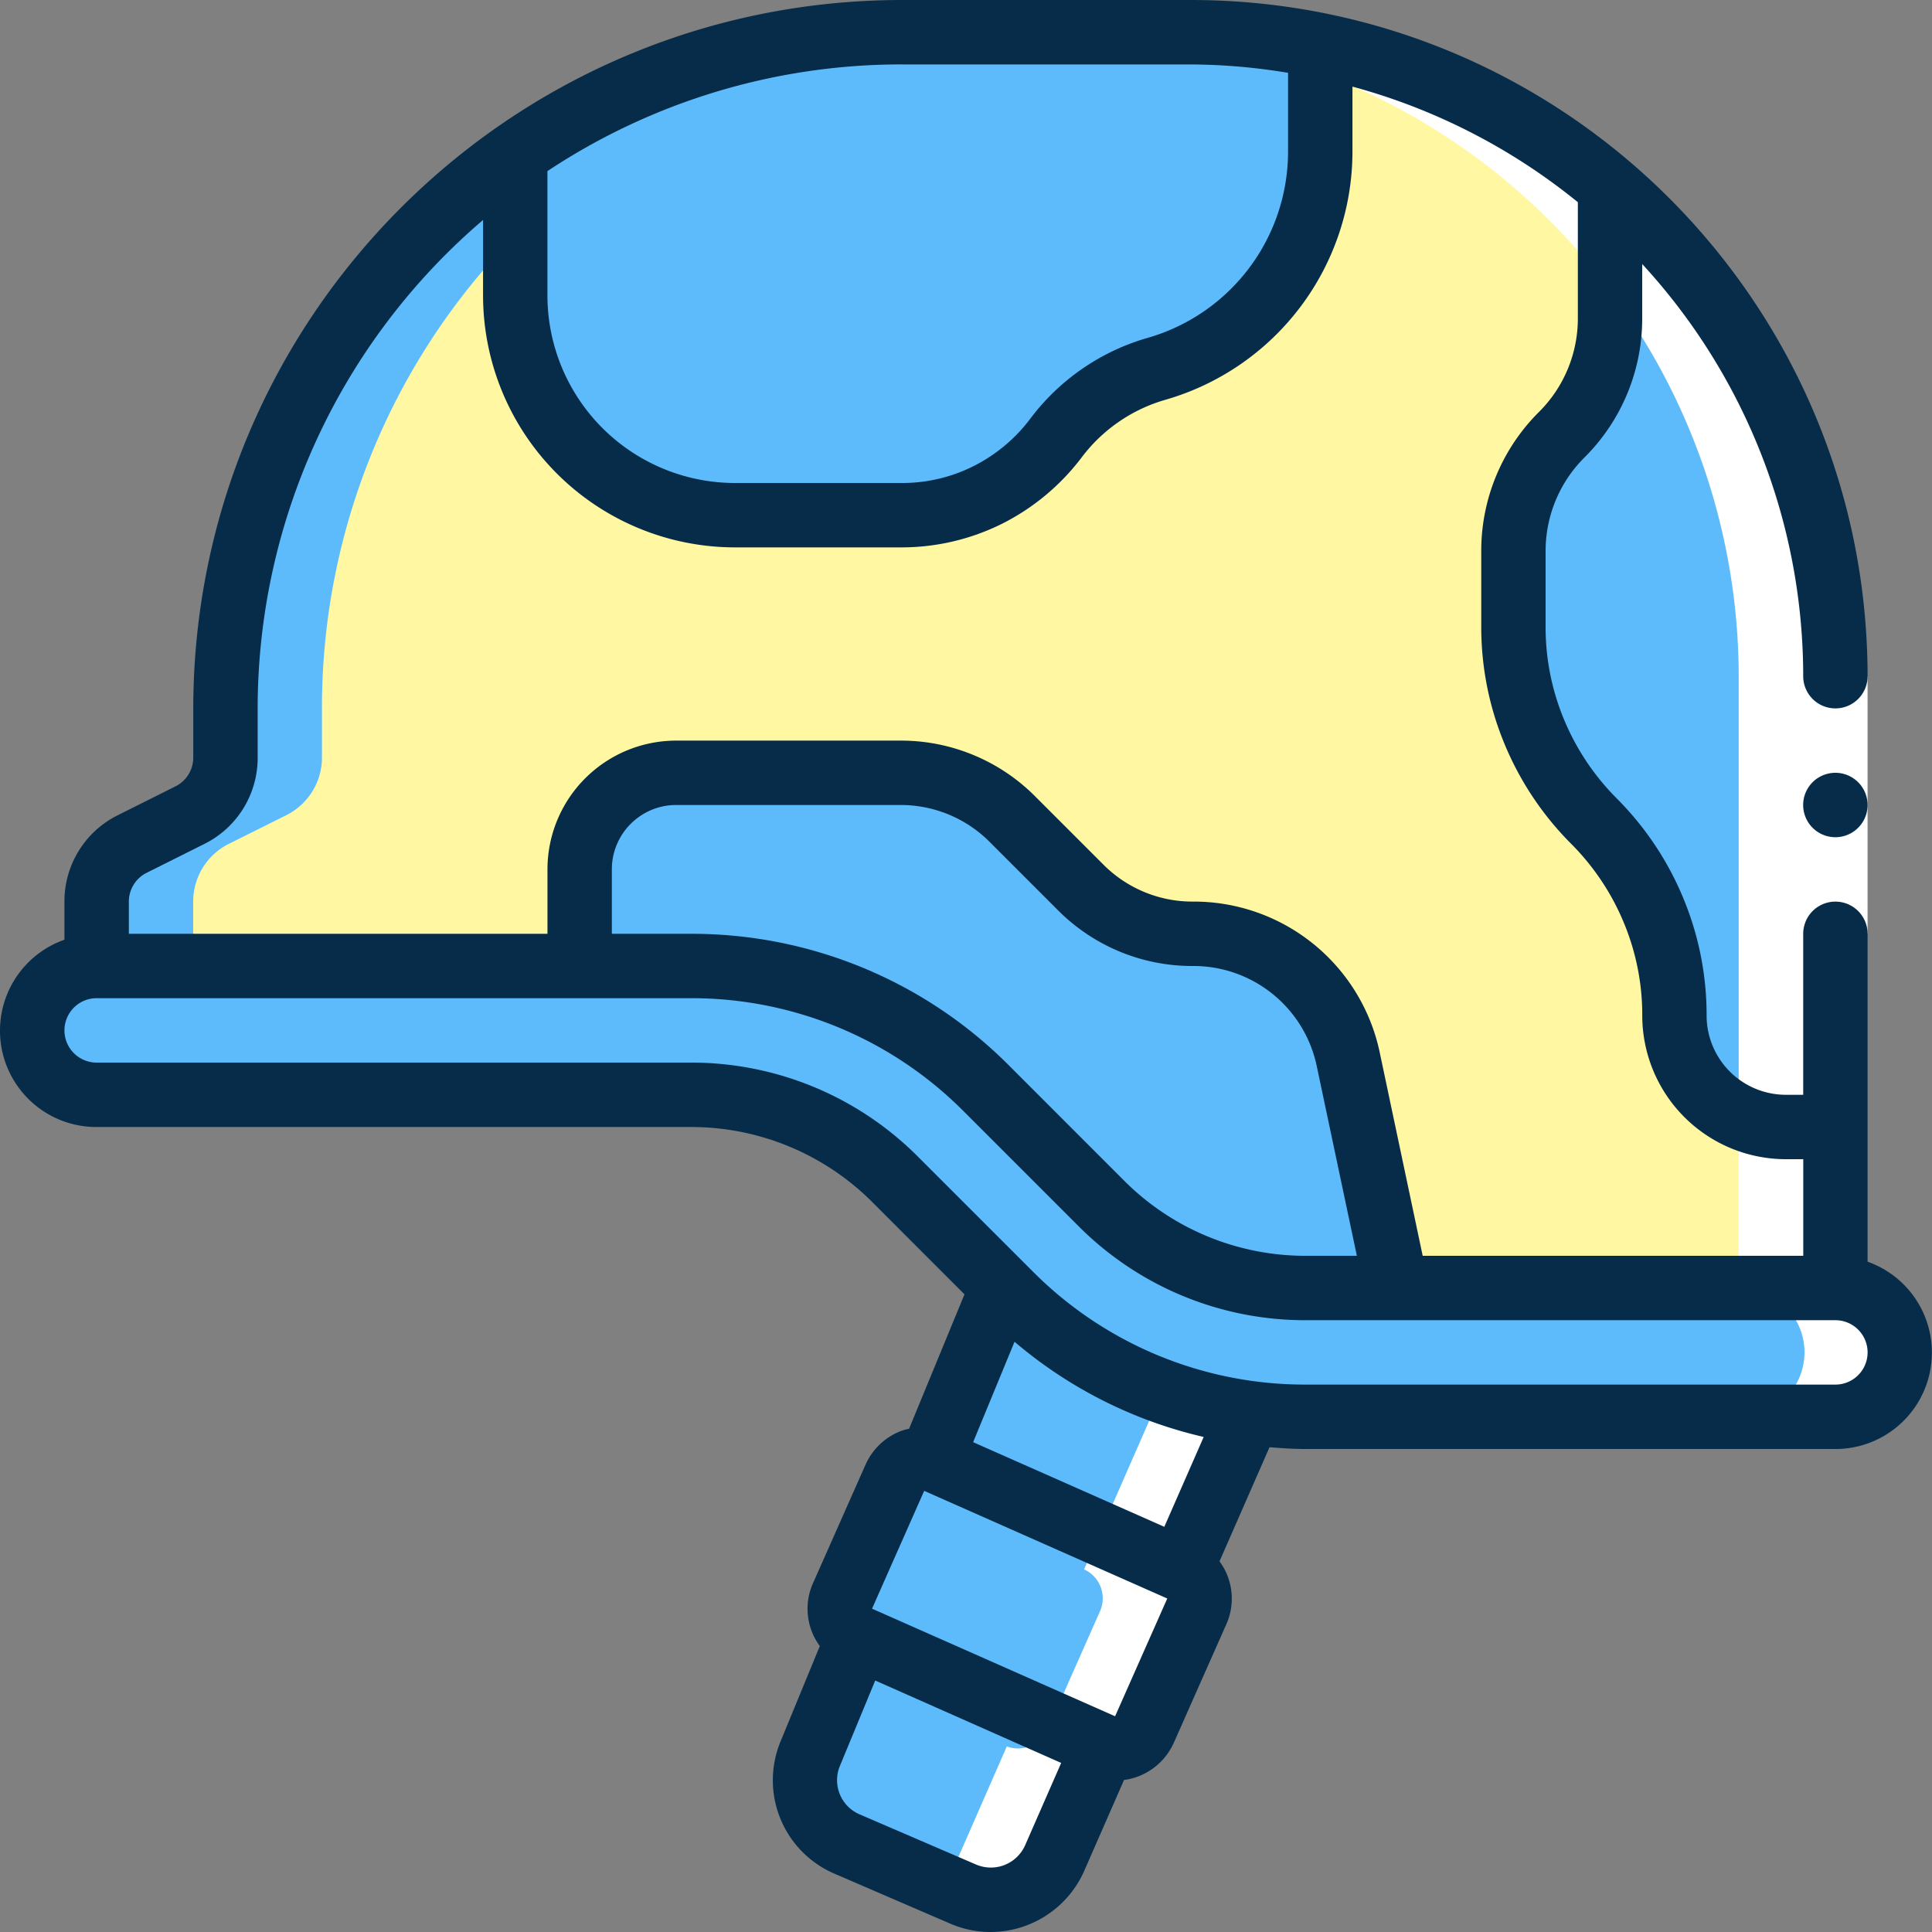 <svg xmlns="http://www.w3.org/2000/svg" width="65" height="65" fill="none"><rect width="100%" height="100%" fill="#808080" stroke="none"/><path fill="#5EBBFB" fill-rule="evenodd" d="M1.08 34.664a2.173 2.173 0 0 0 2.167 2.167h19.977a9.693 9.693 0 0 1 6.9 2.86l3.598 3.597.249.249a14.107 14.107 0 0 0 9.966 4.127h17.81a2.167 2.167 0 1 0 0-4.333h-17.81a9.694 9.694 0 0 1-6.9-2.86l-3.846-3.846a13.987 13.987 0 0 0-9.967-4.127H3.247a2.173 2.173 0 0 0-2.166 2.166Z" clip-rule="evenodd"/><path fill="#5EBBFB" fill-rule="evenodd" d="m33.375 39.69 3.597 3.598.249.249a14.107 14.107 0 0 0 9.967 4.127h-3.25a14.107 14.107 0 0 1-9.967-4.127l-.25-.25-3.596-3.596a9.694 9.694 0 0 0-6.9-2.86h3.25a9.693 9.693 0 0 1 6.9 2.86ZM3.246 32.498h3.25a2.167 2.167 0 1 0 0 4.333h-3.25a2.167 2.167 0 0 1 0-4.333Z" clip-rule="evenodd"/><path fill="#FFF7A1" fill-rule="evenodd" d="M3.246 30.33v2.168h16.25v-3.25a3.25 3.25 0 0 1 3.25-3.25h7.54c1.414-.001 2.77.56 3.77 1.56l2.297 2.296c1 1 2.356 1.56 3.77 1.56a5.346 5.346 0 0 1 5.221 4.182l1.636 7.735h14.766v-5.417h-1.668a3.75 3.75 0 0 1-3.749-3.748 9.147 9.147 0 0 0-.704-3.543 9.29 9.29 0 0 0-2.004-3 9.29 9.29 0 0 1-2.004-3.001 9.147 9.147 0 0 1-.704-3.543v-2.535c0-1.47.584-2.882 1.625-3.921a5.543 5.543 0 0 0 1.625-3.922V6.29a21.59 21.59 0 0 0-9.75-4.777v3.608a7.576 7.576 0 0 1-5.493 7.28 6.5 6.5 0 0 0-3.401 2.34 6.558 6.558 0 0 1-2.286 1.906 6.457 6.457 0 0 1-2.893.683H24.73a7.397 7.397 0 0 1-7.4-7.4V5.166a22.7 22.7 0 0 0-9.75 18.666v1.657c0 .823-.466 1.574-1.202 1.94l-1.928.964a2.166 2.166 0 0 0-1.203 1.939Z" clip-rule="evenodd"/><path fill="#5EBBFB" fill-rule="evenodd" d="m4.451 28.39 1.929-.964a2.167 2.167 0 0 0 1.202-1.94V23.83a22.7 22.7 0 0 1 9.75-18.665V7.92a22.65 22.65 0 0 0-6.5 15.91v1.657c0 .822-.466 1.573-1.202 1.94L7.7 28.39A2.167 2.167 0 0 0 6.5 30.33v2.166h-3.25V30.33c0-.822.466-1.573 1.202-1.939Z" clip-rule="evenodd"/><path fill="#5EBBFB" fill-rule="evenodd" d="M17.33 5.165v4.767a7.397 7.397 0 0 0 7.4 7.399h5.612a6.457 6.457 0 0 0 2.892-.683 6.558 6.558 0 0 0 2.286-1.906 6.5 6.5 0 0 1 3.402-2.34c3.25-.93 5.49-3.9 5.492-7.28V1.514a21.936 21.936 0 0 0-4.333-.433h-9.75a22.593 22.593 0 0 0-13 4.084ZM50.913 18.547v2.535a9.147 9.147 0 0 0 .704 3.542 9.29 9.29 0 0 0 2.004 3.001 9.29 9.29 0 0 1 2.004 3.001 9.145 9.145 0 0 1 .704 3.543 3.75 3.75 0 0 0 3.749 3.748h1.668V22.75a21.568 21.568 0 0 0-7.583-16.456v4.41a5.542 5.542 0 0 1-1.625 3.921 5.543 5.543 0 0 0-1.625 3.922ZM28.498 62.043l3.921 1.69a2.348 2.348 0 0 0 3.055-1.213l1.647-3.76c-.022-.01-.032-.01-.054-.021l-8.168-3.63c-.011 0-.022-.01-.033-.01l-1.614 3.91a2.327 2.327 0 0 0 1.246 3.034Z" clip-rule="evenodd"/><path fill="#5EBBFB" fill-rule="evenodd" d="m27.255 59.01 1.614-3.911c.011 0 .022.01.033.01l2.714 1.207-1.111 2.694a2.327 2.327 0 0 0 1.246 3.033l3.073 1.324a2.331 2.331 0 0 1-2.401.366l-3.922-1.69a2.327 2.327 0 0 1-1.246-3.033ZM31.328 49.097c.07.02.139.046.206.076l8.168 3.618c.01 0 .01.011.022.011l2.307-5.265a13.922 13.922 0 0 1-8.06-3.998l-.249-.249-2.394 5.807Z" clip-rule="evenodd"/><path fill="#5EBBFB" fill-rule="evenodd" d="m33.722 43.29.249.25a14.283 14.283 0 0 0 2.167 1.767L34.575 49.1c.07.02.14.046.206.076l5.469 2.422-.529 1.207c-.01 0-.01-.01-.021-.01l-8.169-3.62a1.58 1.58 0 0 0-.205-.075l2.396-5.809Z" clip-rule="evenodd"/><path fill="#5EBBFB" fill-rule="evenodd" d="M28.869 55.083v.01c.01 0 .021.011.032.011l8.168 3.63c.022.01.033.01.055.021a1.095 1.095 0 0 0 1.375-.574l1.755-3.965a1.07 1.07 0 0 0-.53-1.42c-.011 0-.011-.01-.022-.01l-8.168-3.619a1.566 1.566 0 0 0-.206-.075 1.076 1.076 0 0 0-1.224.628l-1.755 3.954a1.059 1.059 0 0 0 .52 1.409Z" clip-rule="evenodd"/><path fill="#5EBBFB" fill-rule="evenodd" d="m28.349 53.674 1.755-3.954a1.076 1.076 0 0 1 1.224-.628c.07.02.139.046.206.075l1.722.77-1.657 3.737a1.058 1.058 0 0 0 .52 1.409v.01c.01 0 .021.011.032.011l6.443 2.862-.095.217a1.095 1.095 0 0 1-1.375.574c-.022-.01-.033-.01-.055-.021l-8.168-3.63c-.01 0-.021-.01-.032-.01v-.011a1.059 1.059 0 0 1-.52-1.41ZM19.496 29.248v3.25h3.727a13.987 13.987 0 0 1 9.967 4.127l3.846 3.846a9.694 9.694 0 0 0 6.9 2.86h3.044l-1.635-7.735a5.346 5.346 0 0 0-5.222-4.182c-1.414 0-2.77-.56-3.77-1.56l-2.297-2.296c-1-1-2.356-1.561-3.77-1.56h-7.54a3.25 3.25 0 0 0-3.25 3.25Z" clip-rule="evenodd"/><path fill="#fff" fill-rule="evenodd" d="m40.253 54.22-1.66 3.75-.095.217a1.095 1.095 0 0 1-1.375.574l-1.647 3.76c-.148.328-.37.618-.65.846-.323.27-.713.448-1.128.517h-.035a2.341 2.341 0 0 1-.53.012c-.045 0-.09-.008-.137-.014a2.274 2.274 0 0 1-.572-.152l-.848-.366c.28-.228.502-.518.65-.847l1.647-3.76a1.095 1.095 0 0 0 1.375-.573l.095-.217 1.66-3.747a1.069 1.069 0 0 0-.53-1.42l2.307-5.265c.632.087 1.269.13 1.907.13h1.286l-2.25 5.135a1.07 1.07 0 0 1 .53 1.42ZM61.747 47.664h-3.25a2.167 2.167 0 1 0 0-4.333V22.747A21.706 21.706 0 0 0 41.164 1.514a21.937 21.937 0 0 0-4.333-.433h3.25c1.455 0 2.907.145 4.333.433a21.706 21.706 0 0 1 17.333 21.233v20.584a2.167 2.167 0 0 1 0 4.333Z" clip-rule="evenodd"/><path fill="#fff" fill-rule="evenodd" d="M62.832 22.75h-2.167v8.667h2.167V22.75Z" clip-rule="evenodd"/><path fill="#062C49" d="M61.751 48.75H43.937c-.412 0-.82-.027-1.225-.06l-1.683 3.839c.456.617.541 1.433.223 2.132l-1.755 3.96a2.15 2.15 0 0 1-1.201 1.144 2.183 2.183 0 0 1-.479.12l-1.346 3.073A3.45 3.45 0 0 1 33.322 65c-.455 0-.906-.093-1.326-.27l-3.914-1.689a3.419 3.419 0 0 1-1.826-4.441l1.326-3.221a2.107 2.107 0 0 1-.222-2.131l1.755-3.96a2.15 2.15 0 0 1 1.2-1.145c.088-.03.178-.056.27-.074l1.864-4.522-3.09-3.092a8.61 8.61 0 0 0-6.127-2.538H3.252a3.242 3.242 0 0 1-1.084-6.301v-1.283a3.233 3.233 0 0 1 1.797-2.907l1.937-.969c.368-.182.6-.558.6-.968v-1.656C6.515 10.677 17.177.015 30.333 0h9.75c12.56.014 22.737 10.191 22.75 22.75a1.083 1.083 0 0 1-2.166 0A20.475 20.475 0 0 0 55.25 8.883v1.82a6.587 6.587 0 0 1-1.942 4.688A4.436 4.436 0 0 0 52 18.547v2.535a8.077 8.077 0 0 0 .62 3.125 8.191 8.191 0 0 0 1.771 2.652c.958.96 1.719 2.097 2.238 3.35.523 1.254.79 2.6.788 3.96a2.668 2.668 0 0 0 2.665 2.664h.585v-5.416a1.083 1.083 0 1 1 2.166 0v11.032a3.243 3.243 0 0 1-1.083 6.301Zm-27.618-3.608L32.74 48.52l6.432 2.848 1.325-3.023a15.01 15.01 0 0 1-6.364-3.203Zm-5.2 15.905 3.917 1.688a1.262 1.262 0 0 0 1.638-.65l1.214-2.773-6.256-2.773-1.192 2.883a1.25 1.25 0 0 0 .679 1.625Zm.406-6.925 8.177 3.62 1.755-3.962-8.178-3.622-1.754 3.964Zm.995-51.955a21.534 21.534 0 0 0-11.916 3.59v4.177a6.314 6.314 0 0 0 6.316 6.316h5.611a5.34 5.34 0 0 0 2.409-.568c.748-.376 1.4-.92 1.904-1.589a7.536 7.536 0 0 1 3.968-2.73 6.523 6.523 0 0 0 4.709-6.239V2.45a20.476 20.476 0 0 0-3.25-.282h-9.75ZM60.084 39a4.836 4.836 0 0 1-4.832-4.832 8.077 8.077 0 0 0-.62-3.125 8.192 8.192 0 0 0-1.77-2.652 10.36 10.36 0 0 1-2.239-3.35c-.523-1.254-.79-2.6-.788-3.96v-2.534a6.587 6.587 0 0 1 1.943-4.688 4.436 4.436 0 0 0 1.307-3.156v-3.9a20.525 20.525 0 0 0-7.583-3.889v2.21a8.7 8.7 0 0 1-6.276 8.321 5.392 5.392 0 0 0-2.839 1.95 7.692 7.692 0 0 1-2.664 2.221 7.597 7.597 0 0 1-3.377.8h-5.611a8.48 8.48 0 0 1-8.483-8.482V7.401a21.61 21.61 0 0 0-7.583 16.432v1.656a3.23 3.23 0 0 1-1.797 2.906l-1.937.969c-.368.183-.6.559-.6.97v1.083h14.084V29.25a4.333 4.333 0 0 1 4.333-4.333h7.54a6.37 6.37 0 0 1 4.536 1.877l2.297 2.297a4.225 4.225 0 0 0 3.004 1.242 6.392 6.392 0 0 1 6.283 5.041l1.453 6.876h12.804V39h-.585Zm-39.498-7.583h2.647a15.058 15.058 0 0 1 10.725 4.441l3.852 3.854a8.61 8.61 0 0 0 6.128 2.538h1.712l-1.357-6.417a4.238 4.238 0 0 0-4.164-3.333 6.37 6.37 0 0 1-4.536-1.877l-2.297-2.297a4.225 4.225 0 0 0-3.004-1.243h-7.54c-1.197 0-2.167.97-2.167 2.167v2.167Zm41.166 13H43.937a10.763 10.763 0 0 1-7.66-3.173l-3.853-3.853a12.912 12.912 0 0 0-9.192-3.808H3.252a1.083 1.083 0 0 0 0 2.167h19.98a10.762 10.762 0 0 1 7.66 3.173l3.853 3.852a12.912 12.912 0 0 0 9.192 3.808H61.75a1.083 1.083 0 1 0 0-2.166Z"/><path fill="#062C49" d="M61.749 28.167a1.083 1.083 0 1 1 0-2.167 1.083 1.083 0 0 1 0 2.167Z"/></svg>